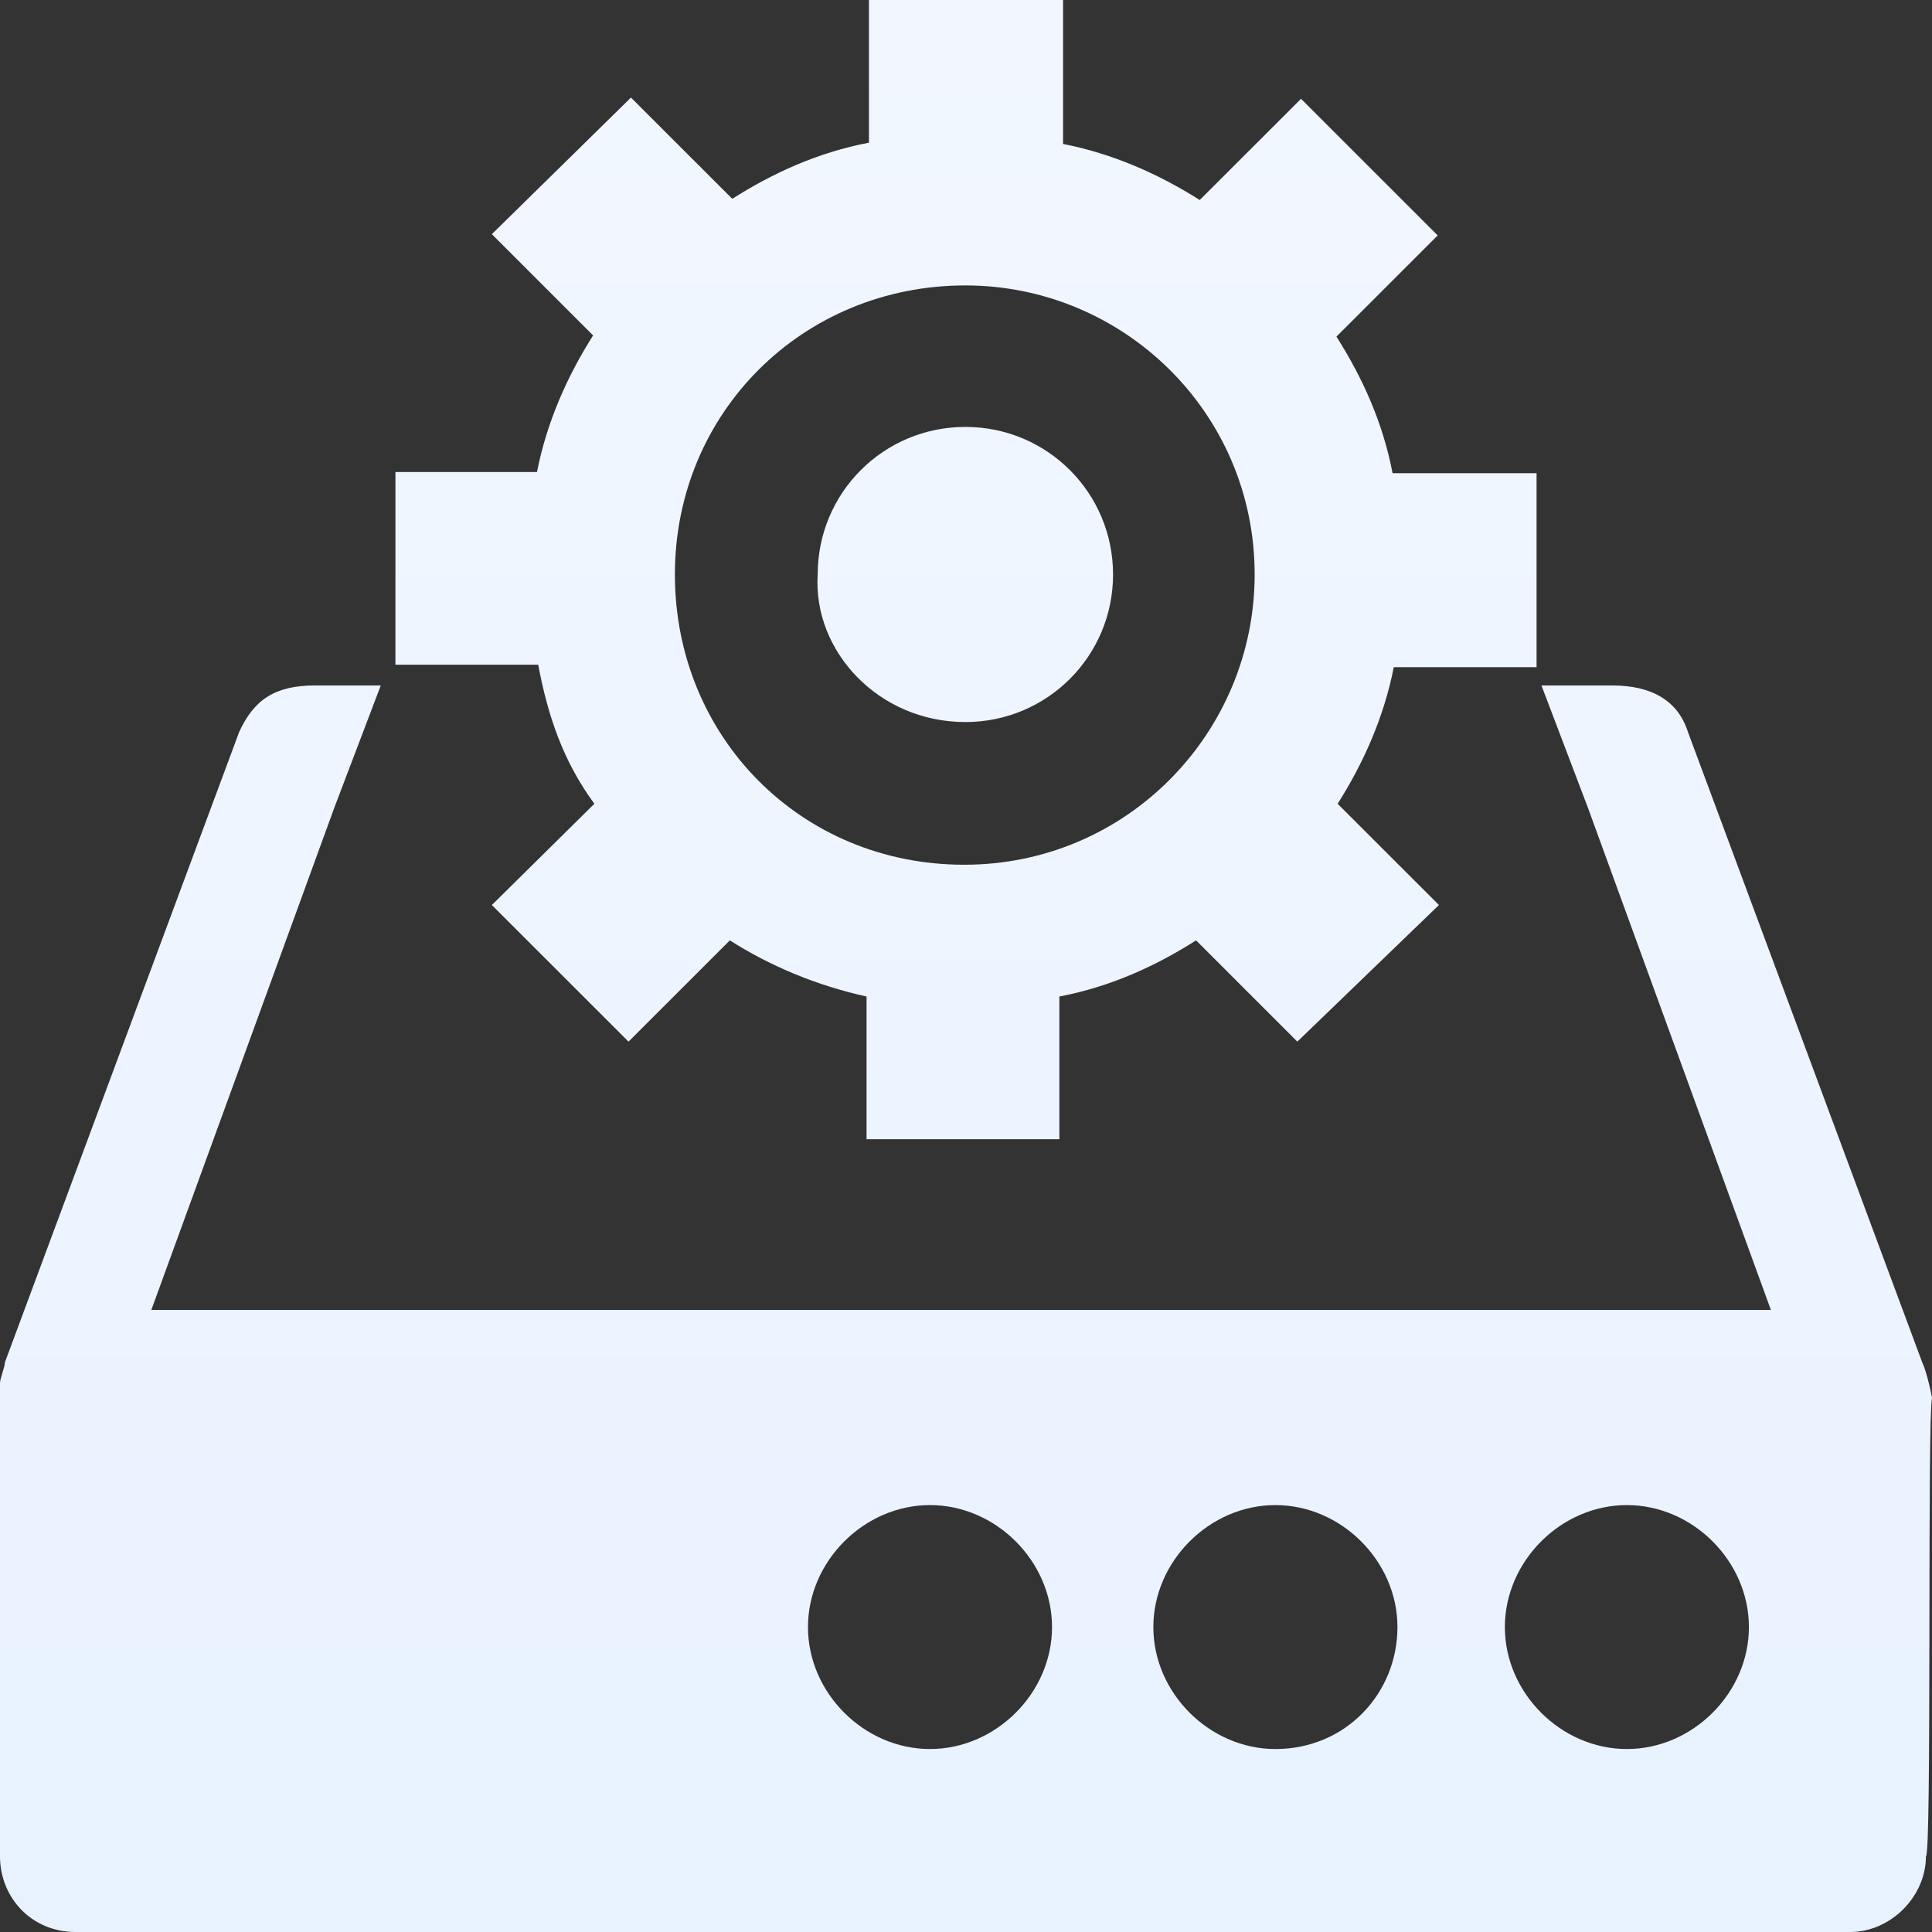 <?xml version="1.0" encoding="UTF-8"?>
<svg width="34px" height="34px" viewBox="0 0 34 34" version="1.1" xmlns="http://www.w3.org/2000/svg" xmlns:xlink="http://www.w3.org/1999/xlink">
    <rect x="0" y="0" width="34" height="34" fill="#333333" stroke="none"/>
    <title>形状结合</title>
    <defs>
        <linearGradient x1="50%" y1="100%" x2="50%" y2="0%" id="linearGradient-1">
            <stop stop-color="#E8F2FF" offset="0%"></stop>
            <stop stop-color="#F2F7FF" offset="99.976%"></stop>
        </linearGradient>
    </defs>
    <g id="页面-1" stroke="none" stroke-width="1" fill="none" fill-rule="evenodd">
        <g id="极市核心功能" transform="translate(-198, -217)" fill="url(#linearGradient-1)" fill-rule="nonzero">
            <g id="极市" transform="translate(70, 60.048)">
                <g id="极市_icon1-白" transform="translate(110, 139.952)">
                    <path d="M24.701,29.063 L23.885,31.21 L20.663,40.053 L49.165,40.053 L45.943,31.21 L45.127,29.063 L46.373,29.063 C47.081,29.063 47.533,29.342 47.704,29.879 L47.704,29.879 L51.828,40.976 C51.828,40.976 51.829,40.978 51.831,40.983 L51.854,41.037 C51.885,41.121 51.943,41.298 52,41.598 C51.96,41.808 51.957,43.564 51.955,45.385 L51.954,45.931 C51.951,47.841 51.945,49.659 51.893,49.669 C51.893,50.378 51.27,51 50.561,51 L50.561,51 L19.332,51 C18.537,51 18,50.378 18,49.669 L18,49.669 L18,41.341 C18,41.255 18.086,41.062 18.086,40.976 L18.086,40.976 L22.21,29.879 C22.467,29.321 22.833,29.063 23.541,29.063 L23.541,29.063 L24.701,29.063 Z M34.366,43.487 C33.207,43.487 32.219,44.475 32.219,45.634 C32.219,46.793 33.207,47.78 34.366,47.78 C35.526,47.78 36.514,46.793 36.514,45.634 C36.514,44.475 35.526,43.487 34.366,43.487 Z M40.445,43.487 C39.285,43.487 38.297,44.475 38.297,45.634 C38.297,46.793 39.285,47.78 40.445,47.78 C41.69,47.78 42.593,46.793 42.593,45.634 C42.593,44.475 41.605,43.487 40.445,43.487 Z M46.63,43.487 C45.471,43.487 44.483,44.475 44.483,45.634 C44.483,46.793 45.471,47.78 46.63,47.78 C47.79,47.78 48.778,46.793 48.778,45.634 C48.778,44.475 47.79,43.487 46.63,43.487 Z M36.708,17 L36.708,19.533 C37.588,19.705 38.404,20.069 39.113,20.52 L39.113,20.52 L40.896,18.739 L43.301,21.143 L41.519,22.924 C41.97,23.633 42.335,24.427 42.507,25.328 L42.507,25.328 L45.041,25.328 L45.041,28.741 L42.528,28.741 C42.356,29.621 41.991,30.437 41.54,31.145 L41.54,31.145 L43.323,32.927 L40.831,35.331 L39.049,33.549 C38.34,34 37.545,34.365 36.643,34.537 L36.643,34.537 L36.643,37.048 L33.25,37.048 L33.25,34.537 C32.369,34.343 31.553,34 30.844,33.549 L30.844,33.549 L29.061,35.331 L26.656,32.927 L28.46,31.145 C27.923,30.415 27.644,29.621 27.472,28.698 L27.472,28.698 L24.959,28.698 L24.959,25.307 L27.45,25.307 C27.622,24.427 27.987,23.611 28.438,22.903 L28.438,22.903 L26.656,21.121 L29.104,18.717 L30.887,20.499 C31.596,20.048 32.39,19.683 33.292,19.511 L33.292,19.511 L33.292,17 L36.708,17 Z M34.989,22.023 C32.133,22.023 29.877,24.255 29.877,27.11 C29.877,29.965 32.09,32.218 34.968,32.218 C37.846,32.218 40.08,29.879 40.08,27.11 C40.08,24.255 37.76,22.023 34.989,22.023 Z M34.989,24.513 C36.428,24.513 37.588,25.672 37.588,27.11 C37.588,28.548 36.428,29.707 34.989,29.707 C33.464,29.707 32.304,28.462 32.39,27.11 C32.39,25.672 33.55,24.513 34.989,24.513 Z" id="形状结合"></path>
                </g>
            </g>
        </g>
    </g>
</svg>